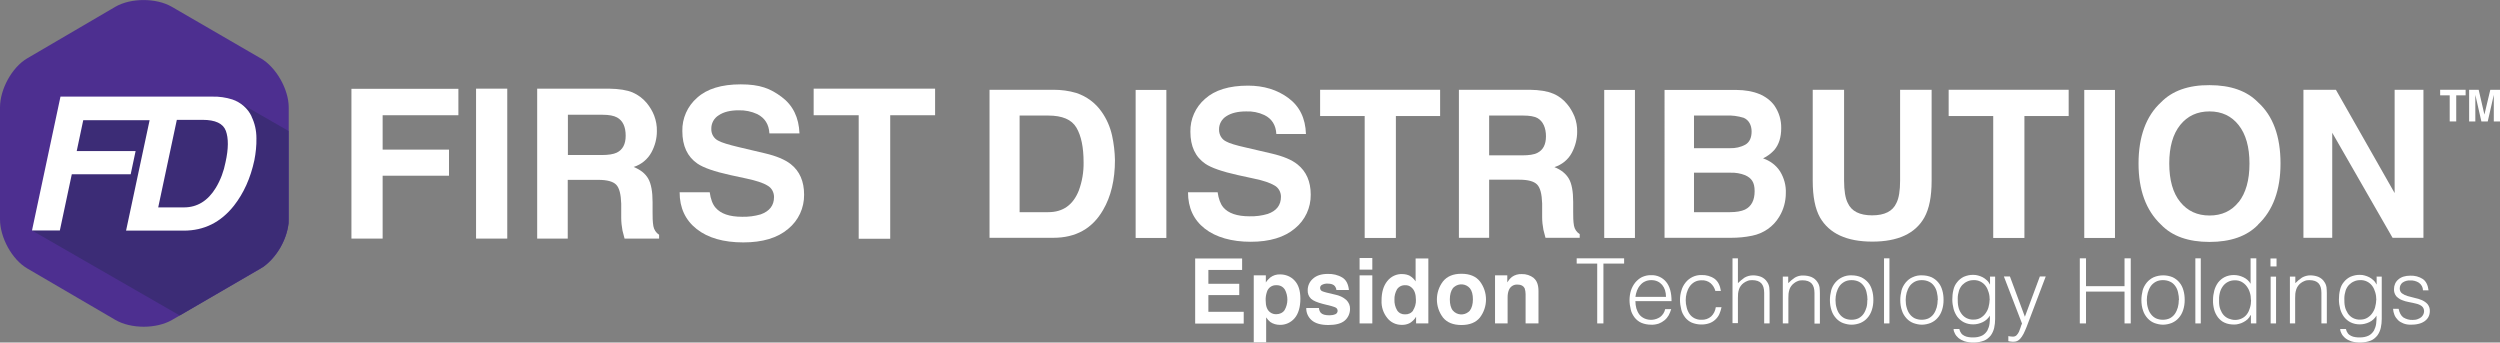 <svg xmlns="http://www.w3.org/2000/svg" viewBox="0 0 1570.7 215.2"><rect x="0" y="0" width="1570.7" height="215.2" fill="#808080" stroke="none"/><defs><style> .cls-1 { fill: #fff; } .cls-2 { fill: #3c2c76; } .cls-3 { fill: #4d2f90; } </style></defs><g><g id="Layer_1"><g id="Layer_2"><g id="Layer_1-2"><path class="cls-1" d="M780.4,169.6h-21.2v8.7h19.4v7.1h-19.4v10.5h22.2v7.4h-30.5v-40.9h29.5v7.2Z"></path><path class="cls-1" d="M813.3,176.2c2.5,2.6,3.7,6.4,3.7,11.5s-1.2,9.4-3.6,12.2c-2.3,2.7-5.7,4.3-9.3,4.2-2.1,0-4.3-.6-6-1.8-1-.8-1.9-1.8-2.6-2.9v15.7h-7.8v-42.1h7.6v4.5c.7-1.2,1.7-2.2,2.7-3.1,1.8-1.4,4-2.1,6.3-2,3.4,0,6.7,1.3,9,3.8ZM807.2,181.9c-1.1-1.8-3.1-2.8-5.2-2.7-2.7-.2-5.2,1.5-6,4.1-.6,1.8-.9,3.6-.8,5.5,0,3.5.9,6,2.8,7.4,1.2.9,2.6,1.3,4,1.2,2,0,4-.9,5.1-2.6,2.3-4,2.3-8.9.1-13h0Z"></path><path class="cls-1" d="M828.7,193.5c0,1.1.4,2.1,1.1,3,1,1.1,2.8,1.6,5.5,1.6,1.3,0,2.5-.2,3.7-.7.8-.3,1.4-1.2,1.4-2.1,0-.8-.4-1.6-1.1-2-.8-.5-3.5-1.3-8.3-2.4-3.4-.9-5.9-1.9-7.3-3.2-1.5-1.4-2.2-3.4-2.1-5.4,0-2.8,1.2-5.4,3.3-7.2,2.2-2,5.3-3,9.3-3,3.2-.1,6.4.6,9.2,2.3,2.4,1.5,3.7,4.1,4.1,7.8h-7.9c0-.9-.4-1.7-.9-2.4-.9-1.1-2.4-1.6-4.5-1.6-1.3-.1-2.6.2-3.7.8-.7.4-1.1,1.1-1.1,1.9,0,.8.4,1.6,1.2,2,.8.4,3.5,1.2,8.2,2.2,2.6.5,5.1,1.6,7.1,3.4,1.5,1.5,2.4,3.5,2.3,5.6,0,2.8-1.2,5.5-3.3,7.3-2.2,1.9-5.7,2.8-10.3,2.8-4.7,0-8.2-1-10.5-3-2.2-1.9-3.5-4.7-3.4-7.7h8Z"></path><path class="cls-1" d="M862.2,169.4h-8v-7.3h8v7.3ZM854.2,173h8v30.2h-8v-30.2Z"></path><path class="cls-1" d="M885.9,173.4c1.4.8,2.6,2,3.5,3.4v-14.4h8v40.8h-7.7v-4.2c-.9,1.6-2.3,2.9-3.8,3.9-1.7.9-3.5,1.3-5.4,1.2-3.5,0-6.8-1.6-8.9-4.3-2.5-3.1-3.8-7-3.6-11,0-5.2,1.2-9.2,3.6-12.2,2.3-2.9,5.8-4.6,9.5-4.4,1.7,0,3.4.4,4.9,1.2ZM887.8,195c1.2-1.9,1.9-4.2,1.8-6.5,0-3.7-.9-6.3-2.8-7.9-1.1-1-2.5-1.5-4-1.4-2-.1-4,.9-5.1,2.6-1.1,2-1.7,4.2-1.6,6.5-.1,2.3.5,4.7,1.7,6.7,1.1,1.7,3,2.6,5,2.5,2,.1,4-.8,5.1-2.5Z"></path><path class="cls-1" d="M929.8,199.5c-2.5,3.1-6.4,4.7-11.6,4.7s-9.1-1.6-11.6-4.7c-5.1-6.7-5.1-16,0-22.7,2.6-3.2,6.4-4.8,11.6-4.8,5.2,0,9.1,1.6,11.6,4.8,5.1,6.7,5.1,16,0,22.7ZM923.5,195.1c1.2-1.6,1.9-4,1.9-7s-.6-5.4-1.9-7c-2.5-2.9-6.9-3.3-9.9-.8-.3.2-.5.5-.8.8-1.2,1.6-1.9,4-1.9,7,0,3,.6,5.4,1.9,7,2.5,2.9,6.9,3.3,9.9.8.3-.2.5-.5.8-.8Z"></path><path class="cls-1" d="M963.6,174.7c2,1.6,3,4.4,3,8.1v20.4h-8.1v-18.4c0-1.3-.2-2.5-.6-3.7-.8-1.5-2.2-2.3-4.4-2.3-2.4-.2-4.6,1.2-5.5,3.4-.6,1.5-.8,3-.8,4.6v16.4h-7.9v-30.2h7.7v4.4c.8-1.3,1.7-2.4,2.9-3.4,1.8-1.3,4-1.9,6.2-1.8,2.7-.1,5.4.8,7.6,2.5Z"></path><path class="cls-1" d="M990.6,162.3h29.8v3.3h-13v37.6h-3.9v-37.6h-12.9v-3.3Z"></path><path class="cls-1" d="M1027.5,189.3c0,1.5.2,3,.6,4.5.4,1.3,1,2.6,1.8,3.7.8,1.1,1.9,1.9,3.1,2.5,3.2,1.5,7,1.2,10-.8,1.6-1.2,2.8-3,3.2-5h3.8c-.4,1.4-1,2.7-1.6,3.9-.7,1.2-1.5,2.2-2.6,3.1-1.1.9-2.3,1.6-3.6,2.1-1.6.5-3.2.8-4.9.7-2.1,0-4.2-.4-6.1-1.2-1.6-.7-3.1-1.9-4.2-3.3-1.1-1.5-2-3.1-2.4-4.9-.5-2-.8-4-.8-6,0-2.1.3-4.1.9-6.1.6-1.8,1.5-3.5,2.7-5,1.2-1.4,2.6-2.6,4.2-3.4,1.8-.8,3.7-1.3,5.7-1.2,3.7-.2,7.2,1.4,9.5,4.2,2.3,2.8,3.4,6.8,3.4,12.1h-22.8ZM1046.7,186.4c0-1.4-.2-2.7-.6-4.1-.4-1.2-1-2.3-1.8-3.3-.8-.9-1.8-1.7-2.9-2.2-1.3-.6-2.6-.8-4-.8-1.4,0-2.8.3-4,.9-1.1.5-2.1,1.3-2.9,2.3-.9,1-1.5,2.1-2,3.3-.5,1.3-.8,2.6-1,4h19.2Z"></path><path class="cls-1" d="M1077.8,183c-.5-2-1.6-3.8-3.1-5.1-1.6-1.3-3.6-1.9-5.6-1.8-1.6,0-3.1.3-4.5,1.1-1.2.7-2.3,1.7-3.1,2.9-.8,1.2-1.4,2.6-1.8,4-.4,1.5-.6,3-.6,4.5,0,1.5.2,3.1.6,4.5.3,1.4.9,2.8,1.7,4,.8,1.2,1.8,2.1,3.1,2.8,1.4.7,3,1.1,4.5,1,2.2.1,4.4-.6,6.1-2.1,1.6-1.5,2.6-3.6,2.9-5.8h3.6c-.3,1.5-.8,3-1.4,4.4-.6,1.3-1.5,2.5-2.6,3.5-1.1,1-2.3,1.7-3.7,2.2-3.6,1.2-7.5,1-11-.4-1.6-.7-3.1-1.9-4.2-3.3-1.1-1.5-2-3.1-2.4-4.9-.5-2-.8-4-.8-6.1,0-2,.3-4,.9-5.9.5-1.8,1.4-3.5,2.6-5,2.4-3,6.1-4.8,10-4.7,3-.1,5.9.7,8.3,2.4,2.1,1.6,3.4,4.2,3.9,7.6h-3.4Z"></path><path class="cls-1" d="M1088.5,203.2v-40.9h3.4v15.6c1.3-1.3,2.7-2.5,4.2-3.5,1.6-.9,3.4-1.4,5.3-1.4,1.7,0,3.4.3,5,.9,1.6.7,3,1.8,3.9,3.3.7,1,1.1,2.1,1.3,3.3.1,1.2.2,2.3.2,3.5v19.2h-3.4v-19.2c0-2.7-.6-4.7-1.8-6s-3.1-2-5.8-2c-1,0-2,.1-2.9.5-.8.3-1.6.7-2.4,1.3-.7.5-1.3,1.1-1.8,1.8-.5.7-.9,1.4-1.1,2.1-.3.9-.5,1.8-.6,2.7,0,.9-.1,1.8-.1,2.8v15.8h-3.4Z"></path><path class="cls-1" d="M1123.5,203.2h-3.4v-29.4h3.4v4.1c1.3-1.3,2.7-2.5,4.2-3.5,1.6-.9,3.4-1.4,5.3-1.3,1.7,0,3.4.3,5,.9,1.6.7,3,1.8,3.9,3.3.7,1,1.1,2.1,1.3,3.3.1,1.2.2,2.3.2,3.5v19.2h-3.4v-19.2c0-2.7-.6-4.7-1.8-6s-3.1-2-5.8-2c-1,0-2,.1-2.9.5-.8.3-1.6.7-2.3,1.3-.7.5-1.3,1.1-1.8,1.8-.5.7-.9,1.4-1.1,2.1-.3.9-.5,1.8-.6,2.7,0,.9-.1,1.8-.1,2.8v15.9Z"></path><path class="cls-1" d="M1163.3,204c-1.8,0-3.6-.4-5.3-1-1.6-.6-3.1-1.6-4.3-2.9-1.3-1.4-2.3-3-2.9-4.8-.8-2.2-1.1-4.5-1.1-6.8,0-2,.3-4.1.8-6.1.5-1.8,1.4-3.5,2.6-4.9,1.2-1.4,2.6-2.5,4.3-3.3,1.9-.9,3.9-1.3,6-1.2,2.1,0,4.1.4,6,1.2,1.6.8,3.1,1.9,4.3,3.3,1.2,1.4,2,3.1,2.5,4.9.6,2,.8,4,.8,6.1,0,2.2-.3,4.3-1,6.4-.6,1.8-1.5,3.5-2.8,4.9-1.2,1.4-2.7,2.4-4.3,3.1-1.8.7-3.7,1.1-5.6,1.1ZM1173.3,188.5c0-1.6-.2-3.3-.6-4.9-.3-1.4-.9-2.8-1.8-4-.8-1.1-1.8-2-3-2.6-1.4-.7-3-1-4.6-1-1.6,0-3.2.3-4.6,1.1-1.2.7-2.3,1.6-3.1,2.8-.8,1.2-1.4,2.6-1.8,4-.4,1.5-.6,3.1-.6,4.6,0,1.7.2,3.4.7,5,.4,1.4,1,2.8,1.9,3.9.8,1.1,1.9,2,3.1,2.6,1.3.6,2.8.9,4.3.9,1.6,0,3.2-.3,4.6-1,1.2-.7,2.3-1.6,3.1-2.8.8-1.2,1.4-2.6,1.8-4,.4-1.5.5-3,.5-4.6h0Z"></path><path class="cls-1" d="M1183.7,203.2v-40.9h3.4v40.9h-3.4Z"></path><path class="cls-1" d="M1207.5,204c-1.8,0-3.6-.4-5.3-1-1.6-.6-3.1-1.6-4.3-2.9-1.3-1.4-2.3-3-2.9-4.8-.8-2.2-1.1-4.5-1.1-6.8,0-2,.3-4.1.8-6.1.5-1.8,1.4-3.4,2.6-4.9,1.2-1.4,2.6-2.6,4.3-3.3,1.9-.9,3.9-1.3,6-1.2,2.1,0,4.1.4,6,1.2,1.6.8,3.1,1.9,4.2,3.3,1.2,1.4,2,3.1,2.5,4.9.6,2,.8,4,.8,6.1,0,2.2-.3,4.3-1,6.4-.6,1.8-1.5,3.5-2.8,4.9-1.2,1.4-2.7,2.4-4.3,3.1-1.8.7-3.7,1.1-5.6,1.1ZM1217.5,188.5c0-1.6-.2-3.3-.6-4.9-.3-1.4-.9-2.8-1.8-4-.8-1.1-1.8-2-3.1-2.6-1.4-.7-3-1-4.6-1-1.6,0-3.2.3-4.6,1.1-1.2.7-2.3,1.6-3.1,2.8-.8,1.2-1.4,2.6-1.8,4-.4,1.5-.6,3.1-.6,4.6,0,1.7.2,3.4.7,5,.4,1.4,1,2.8,1.9,3.9.8,1.1,1.9,2,3.1,2.6,1.4.6,2.8.9,4.3.9,1.6,0,3.2-.3,4.6-1,1.2-.7,2.3-1.6,3.1-2.8.8-1.2,1.4-2.6,1.8-4,.4-1.5.6-3,.6-4.6h0Z"></path><path class="cls-1" d="M1250.1,173.8h3.4v26.6c0,1.9-.2,3.8-.6,5.6-.4,1.7-1.1,3.3-2.1,4.7-1.1,1.4-2.5,2.6-4.2,3.3-4,1.5-8.4,1.6-12.4.4-1.4-.5-2.7-1.2-3.8-2.1-.9-.8-1.7-1.7-2.2-2.8-.5-.9-.8-1.8-.8-2.8h3.6c.2,1,.6,1.9,1.2,2.7.5.7,1.2,1.2,2,1.6.8.4,1.7.7,2.6.8,1,.2,2,.2,3,.2,1.9,0,3.8-.3,5.6-1.2,1.3-.7,2.4-1.8,3.2-3.1.7-1.4,1.2-2.8,1.4-4.4.2-1.7.3-3.3.2-5-1.1,1.8-2.6,3.2-4.5,4.1-1.9.9-3.9,1.4-6,1.4-2,0-4-.4-5.8-1.3-1.6-.8-3-2-4.1-3.4-1.1-1.5-1.9-3.2-2.4-5-.5-1.9-.8-3.9-.8-5.9,0-2.1.2-4.1.7-6.1.4-1.8,1.2-3.5,2.4-4.9,1.1-1.4,2.5-2.5,4.1-3.3,1.9-.8,4-1.3,6.1-1.2,1,0,1.9.1,2.9.4,1,.3,2,.6,2.9,1.1.9.5,1.8,1.1,2.6,1.9.8.7,1.4,1.6,1.9,2.6h.1v-5.1ZM1250.1,188.6c0-1.7-.2-3.4-.7-5-.4-1.4-1-2.8-1.9-4-1.7-2.3-4.5-3.7-7.4-3.6-1.4,0-2.7.2-4,.8-1.2.5-2.3,1.3-3.2,2.2-.9,1-1.7,2.3-2.1,3.6-.5,1.6-.8,3.2-.8,4.9,0,1.7,0,3.5.4,5.2.3,1.5.9,2.9,1.8,4.2.8,1.2,1.9,2.2,3.2,2.9,1.4.7,3,1.1,4.6,1,1.5,0,2.9-.3,4.2-1,1.2-.7,2.3-1.6,3.1-2.7.9-1.2,1.6-2.5,2-3.9.4-1.5.7-3.1.7-4.6Z"></path><path class="cls-1" d="M1261.9,211.2l1.4.2c.5,0,1,.1,1.4.1.9,0,1.7-.3,2.3-.9.6-.6,1.1-1.4,1.5-2.2.4-.9.7-1.8,1-2.7.2-.8.5-1.6.9-2.4l-11.4-29.6h3.8l9.4,25.3,9.4-25.3h3.7l-11,29c-.7,1.9-1.3,3.5-2,5-.5,1.3-1.2,2.6-2,3.8-.6.9-1.4,1.8-2.3,2.4-.9.6-1.9.8-3,.8-.6,0-1.2,0-1.7-.1-.5,0-1-.2-1.5-.3v-3.2Z"></path><path class="cls-1" d="M1306.7,203.2v-40.9h3.9v17.5h24.2v-17.5h3.9v40.9h-3.9v-20h-24.2v20h-3.9Z"></path><path class="cls-1" d="M1359,204c-1.8,0-3.6-.4-5.3-1-1.6-.6-3.1-1.6-4.3-2.9-1.3-1.4-2.3-3-2.9-4.8-.8-2.2-1.1-4.5-1.1-6.8,0-2,.3-4.1.8-6.1.5-1.8,1.4-3.4,2.6-4.9,1.2-1.4,2.6-2.5,4.3-3.3,3.8-1.6,8.2-1.6,12,0,1.6.8,3.1,1.9,4.2,3.3,1.2,1.4,2,3.1,2.5,4.9.6,2,.8,4,.8,6.1,0,2.2-.3,4.3-1,6.4-.6,1.8-1.5,3.5-2.8,4.9-1.2,1.4-2.7,2.4-4.3,3.1-1.8.7-3.7,1.1-5.6,1.1ZM1369,188.5c0-1.6-.2-3.3-.6-4.9-.3-1.4-.9-2.8-1.8-4-.8-1.1-1.8-2-3.1-2.6-1.4-.7-3-1-4.6-1-1.6,0-3.2.3-4.6,1.1-1.2.7-2.3,1.6-3.1,2.8-.8,1.2-1.4,2.6-1.8,4-.4,1.5-.6,3.1-.6,4.6,0,1.7.2,3.4.7,5,.4,1.4,1,2.8,1.9,3.9.8,1.1,1.9,2,3.1,2.6,1.4.6,2.8.9,4.3.9,1.6,0,3.2-.3,4.6-1,1.2-.7,2.3-1.6,3.1-2.8.8-1.2,1.4-2.6,1.8-4,.4-1.5.6-3,.6-4.6h0Z"></path><path class="cls-1" d="M1379.3,203.2v-40.9h3.4v40.9h-3.4Z"></path><path class="cls-1" d="M1414.2,162.3h3.4v40.9h-3.4v-5.2h-.2c-.5,1-1.1,1.8-1.9,2.6-.8.7-1.6,1.3-2.6,1.8-.9.5-1.9.9-2.9,1.1-.9.3-1.9.4-2.9.4-2.1,0-4.2-.3-6.1-1.2-1.6-.7-3-1.9-4.1-3.3-1.1-1.5-1.9-3.1-2.4-4.9-.5-2-.8-4-.7-6.1,0-2,.3-4,.8-5.9.5-1.8,1.3-3.5,2.4-5,1.1-1.4,2.5-2.6,4.1-3.4,1.8-.9,3.8-1.3,5.8-1.3,2.1,0,4.1.5,6,1.4,1.9.9,3.5,2.3,4.5,4.1v-16.1ZM1414.2,188.4c0-1.6-.2-3.2-.7-4.7-.4-1.4-1.1-2.7-2-3.9-.8-1.1-1.9-2-3.1-2.7-1.3-.7-2.7-1-4.2-1-1.6,0-3.2.3-4.6,1.1-1.3.7-2.4,1.7-3.2,2.9-.9,1.3-1.5,2.7-1.8,4.2-.4,1.7-.5,3.4-.4,5.2,0,1.7.2,3.3.8,4.9.5,1.3,1.2,2.6,2.1,3.6.9,1,2,1.7,3.2,2.2,1.3.5,2.6.8,4,.8,1.5,0,2.9-.3,4.3-1,1.2-.6,2.3-1.5,3.1-2.6.9-1.2,1.5-2.6,1.9-4,.5-1.6.7-3.2.7-4.9Z"></path><path class="cls-1" d="M1426.5,167.4v-5h3.8v5h-3.8ZM1426.6,203.2v-29.4h3.4v29.4h-3.4Z"></path><path class="cls-1" d="M1442.1,203.2h-3.4v-29.4h3.4v4.1c1.3-1.3,2.7-2.5,4.2-3.5,1.6-.9,3.4-1.4,5.2-1.4,1.7,0,3.4.3,5,.9,1.6.7,3,1.8,3.9,3.3.7,1,1.1,2.1,1.3,3.3.1,1.2.2,2.3.2,3.5v19.2h-3.4v-19.2c0-2.7-.6-4.7-1.8-6s-3.1-2-5.8-2c-1,0-2,.1-2.9.5-.8.3-1.6.7-2.4,1.3-1.3,1-2.4,2.4-2.9,4-.3.9-.5,1.8-.6,2.7,0,.9-.1,1.8-.1,2.8v15.9Z"></path><path class="cls-1" d="M1493,173.8h3.4v26.6c0,1.9-.2,3.8-.6,5.6-.4,1.7-1.1,3.3-2.1,4.7-1.1,1.4-2.5,2.6-4.2,3.3-4,1.5-8.4,1.6-12.4.4-1.4-.5-2.7-1.2-3.8-2.1-.9-.8-1.7-1.7-2.2-2.8-.5-.9-.8-1.8-.8-2.8h3.6c.2,1,.6,1.9,1.2,2.7.5.7,1.2,1.2,2,1.6.8.4,1.7.7,2.6.8,1,.2,2,.2,3,.2,1.9,0,3.8-.3,5.6-1.2,1.3-.7,2.4-1.8,3.2-3.1.7-1.4,1.2-2.8,1.4-4.4.2-1.7.3-3.3.2-5-1.1,1.8-2.6,3.2-4.5,4.1-1.9.9-3.9,1.4-6,1.4-2,0-4-.4-5.8-1.3-1.6-.8-3-2-4.1-3.4-1.1-1.5-1.9-3.2-2.4-5-.5-1.9-.8-3.9-.8-5.9,0-2.1.2-4.1.7-6.1.4-1.8,1.2-3.5,2.4-4.9,1.1-1.4,2.5-2.5,4.1-3.3,1.9-.8,4-1.3,6.1-1.2,1,0,1.9.1,2.9.4,1,.3,2,.6,2.9,1.1.9.5,1.8,1.1,2.6,1.9.8.7,1.4,1.6,1.9,2.6h.1v-5.1ZM1493,188.6c0-1.7-.2-3.4-.7-5-.4-1.4-1-2.8-1.9-4-1.7-2.3-4.5-3.7-7.4-3.6-1.4,0-2.7.2-4,.8-1.2.5-2.3,1.3-3.2,2.2-.9,1-1.7,2.3-2.1,3.6-.5,1.6-.8,3.2-.8,4.9,0,1.7,0,3.5.4,5.2.3,1.5,1,2.9,1.8,4.2.8,1.2,1.9,2.2,3.2,2.9,1.4.7,3,1.1,4.6,1,1.5,0,2.9-.3,4.2-1,1.2-.7,2.3-1.6,3.1-2.7.9-1.2,1.6-2.5,2-3.9.4-1.5.7-3.1.7-4.6Z"></path><path class="cls-1" d="M1507,194c.5,2.5,1.5,4.3,2.9,5.4,1.8,1.1,3.8,1.7,5.9,1.6,1.1,0,2.2-.1,3.2-.5.8-.3,1.6-.7,2.2-1.2.6-.5,1-1.1,1.3-1.7.3-.6.5-1.3.5-2,0-1.2-.4-2.4-1.4-3.2-1-.8-2.2-1.3-3.5-1.6-1.5-.4-3-.7-4.6-1-1.6-.3-3.1-.7-4.5-1.3-1.3-.5-2.5-1.4-3.5-2.4-1-1.3-1.5-2.9-1.4-4.5,0-2.3.9-4.5,2.7-6,1.8-1.6,4.3-2.4,7.6-2.4,2.7-.1,5.5.6,7.8,2.1,2,1.4,3.2,3.8,3.6,7.1h-3.5c0-1.9-1-3.7-2.6-4.8-1.6-1-3.5-1.5-5.4-1.4-1.8-.1-3.5.4-4.9,1.4-1.1.9-1.7,2.2-1.7,3.7,0,1.2.5,2.3,1.4,3,1.1.8,2.2,1.3,3.5,1.7,1.4.4,2.9.8,4.6,1.2,1.6.3,3.1.8,4.5,1.4,1.3.6,2.5,1.4,3.5,2.5,1,1.3,1.5,2.8,1.4,4.4,0,1.3-.3,2.6-.9,3.7-.6,1.1-1.5,2-2.5,2.7-1.2.8-2.4,1.3-3.8,1.6-1.6.4-3.2.5-4.8.5-1.6,0-3.1-.2-4.6-.8-1.3-.5-2.5-1.2-3.4-2.1-.9-.9-1.7-2-2.2-3.2-.5-1.2-.8-2.6-.9-3.9h3.5Z"></path><path class="cls-1" d="M220.8,55.8h67.2v16.6h-47.6v21.6h41.7v16.4h-41.7v39.5h-19.6V55.8Z"></path><path class="cls-1" d="M318.7,149.9h-19.6V55.7h19.6v94.2Z"></path><path class="cls-1" d="M397.5,58.1c3.4,1.5,6.4,3.7,8.8,6.6,2,2.4,3.6,5.1,4.7,7.9,1.2,3.2,1.8,6.5,1.7,9.9,0,4.6-1.2,9.1-3.4,13.2-2.4,4.4-6.4,7.7-11.2,9.2,4.4,1.8,7.4,4.2,9.2,7.4,1.8,3.2,2.7,8.1,2.7,14.7v6.3c0,2.9,0,5.9.5,8.8.4,2.2,1.7,4.2,3.6,5.4v2.4h-21.7c-.6-2.1-1-3.8-1.3-5-.5-2.7-.8-5.4-.8-8.1v-8.8c-.2-6-1.2-10-3.2-12-2-2-5.7-3-11.2-3h-19.2v36.9h-19.2V55.7h45.1c6.4.1,11.4.9,14.9,2.4ZM356.8,72.1v25.3h21.2c4.2,0,7.4-.5,9.5-1.5,3.7-1.8,5.6-5.3,5.6-10.6,0-5.7-1.8-9.5-5.4-11.5-2-1.1-5-1.7-9.1-1.7h-21.7Z"></path><path class="cls-1" d="M445.9,120.8c.6,4.3,1.8,7.5,3.6,9.6,3.3,3.9,8.8,5.8,16.8,5.8,3.9.1,7.8-.4,11.6-1.5,5.6-2,8.4-5.6,8.4-10.9,0-3-1.5-5.8-4.1-7.2-2.7-1.7-7.1-3.1-13.1-4.4l-10.2-2.2c-10-2.2-16.9-4.6-20.7-7.2-6.3-4.3-9.5-11.1-9.5-20.4-.2-8,3.2-15.7,9.3-21,6.2-5.6,15.3-8.4,27.4-8.4s18.6,2.6,25.7,7.9c7.1,5.3,10.8,12.9,11.2,22.9h-18.9c-.3-5.7-2.9-9.7-7.6-12.1-3.7-1.7-7.6-2.5-11.7-2.4-5.2,0-9.4,1-12.5,3.1-3,1.8-4.8,5.1-4.7,8.6-.1,3.2,1.7,6.2,4.6,7.5,2,1.1,6.2,2.4,12.5,3.9l16.5,3.9c7.3,1.7,12.7,4,16.3,6.8,5.6,4.4,8.4,10.8,8.4,19.2.1,8.3-3.5,16.2-10,21.5-6.7,5.7-16.1,8.5-28.2,8.5-12.4,0-22.2-2.8-29.3-8.4-7.1-5.6-10.7-13.3-10.7-23.1h18.8Z"></path><path class="cls-1" d="M587.5,55.7v16.7h-28.2v77.6h-19.8v-77.6h-28.3v-16.7h76.3Z"></path><path class="cls-1" d="M1549.1,56.4v3.5h-5.9v16.4h-4.1v-16.4h-6v-3.5h16.1Z"></path><path class="cls-1" d="M1564.7,56.4h6v19.9h-3.9v-16.7l-3.8,16.7h-4l-3.8-16.7v16.7h-3.9v-19.9h6l3.6,15.6,3.7-15.6Z"></path><path class="cls-1" d="M676.2,58.4c6.4,2.1,12,6.2,15.9,11.8,3.2,4.5,5.4,9.6,6.6,15,1.1,5.1,1.7,10.2,1.8,15.4,0,12.4-2.5,22.9-7.5,31.4-6.7,11.6-17.1,17.4-31.2,17.4h-40.1V56.4h40.1c4.9,0,9.7.6,14.4,2ZM640.6,72.6v60.7h18c9.2,0,15.6-4.5,19.2-13.6,2.1-5.7,3.1-11.7,3-17.7,0-9.5-1.5-16.7-4.5-21.8-3-5.1-8.9-7.6-17.7-7.6h-18Z"></path><path class="cls-1" d="M732.8,149.5h-19.3V56.5h19.3v93Z"></path><path class="cls-1" d="M765,120.7c.6,4.3,1.8,7.4,3.5,9.5,3.2,3.8,8.7,5.7,16.6,5.7,3.9.1,7.7-.4,11.4-1.5,5.5-1.9,8.3-5.5,8.3-10.8,0-2.9-1.5-5.7-4.1-7.1-2.7-1.6-7-3.1-12.9-4.3l-10.1-2.2c-9.9-2.2-16.7-4.6-20.4-7.1-6.3-4.3-9.4-11-9.4-20.1-.2-7.9,3.2-15.5,9.2-20.7,6.1-5.5,15.1-8.3,27-8.3,9.9,0,18.4,2.6,25.4,7.8,7,5.2,10.7,12.7,11,22.6h-18.6c-.3-5.6-2.8-9.6-7.5-11.9-3.6-1.7-7.6-2.5-11.6-2.3-5.1,0-9.2,1-12.3,3-2.9,1.8-4.7,5-4.6,8.5,0,3.2,1.7,6.1,4.5,7.4,1.9,1.1,6.1,2.4,12.4,3.8l16.3,3.8c7.2,1.7,12.5,3.9,16.1,6.8,5.5,4.4,8.3,10.7,8.3,19,.1,8.2-3.5,16-9.9,21.2-6.6,5.6-15.9,8.4-27.8,8.4s-21.9-2.8-28.9-8.3-10.5-13.1-10.5-22.8h18.6Z"></path><path class="cls-1" d="M904.8,56.4v16.5h-27.8v76.6h-19.6v-76.6h-28v-16.5h75.4Z"></path><path class="cls-1" d="M975.8,58.8c3.4,1.4,6.4,3.7,8.7,6.5,2,2.3,3.5,5,4.7,7.8,1.2,3.1,1.8,6.4,1.7,9.8,0,4.5-1.2,9-3.3,13-2.3,4.4-6.3,7.6-11,9.1,4.3,1.7,7.3,4.2,9.1,7.3s2.7,8,2.7,14.6v6.3c0,2.9,0,5.8.5,8.6.4,2.2,1.7,4.1,3.6,5.3v2.3h-21.5c-.6-2.1-1-3.7-1.3-5-.5-2.6-.8-5.3-.8-8v-8.6c-.2-5.9-1.2-9.9-3.2-11.9-2-2-5.7-3-11.1-3h-19v36.5h-19V56.4h44.5c6.3.1,11.2.9,14.6,2.4ZM935.6,72.6v25h20.9c4.2,0,7.3-.5,9.3-1.5,3.7-1.8,5.5-5.3,5.5-10.5s-1.8-9.4-5.3-11.4c-2-1.1-5-1.6-9-1.6h-21.4Z"></path><path class="cls-1" d="M1027.2,149.5h-19.3V56.5h19.3v93Z"></path><path class="cls-1" d="M1114.8,66.3c2.9,4.2,4.4,9.1,4.3,14.2,0,5.7-1.4,10.2-4.3,13.7-2,2.2-4.4,4-7.1,5.3,4.4,1.5,8.2,4.3,10.7,8.2,2.5,4.1,3.8,8.8,3.6,13.6,0,5.2-1.4,10.4-4.1,14.8-3.7,6.3-10,10.6-17.1,12-4.3.9-8.7,1.3-13.1,1.3h-41.9V56.5h45c11.3.1,19.3,3.4,24.1,9.9ZM1064.3,72.6v20.5h22.6c3.4.1,6.8-.6,9.8-2.3,2.5-1.5,3.8-4.3,3.8-8.2s-1.7-7.2-5-8.6c-3.6-1.1-7.3-1.6-11-1.4h-20.2ZM1064.3,108.5v24.8h22.6c4,0,7.2-.6,9.4-1.6,4.1-2,6.1-5.9,6.1-11.6s-2-8.2-5.9-10c-3-1.2-6.1-1.7-9.3-1.6h-22.9Z"></path><path class="cls-1" d="M1138.8,56.4h19.8v57.1c0,6.4.8,11.1,2.3,14,2.3,5.2,7.5,7.8,15.3,7.8,7.9,0,13-2.6,15.3-7.8,1.5-2.9,2.3-7.6,2.3-14v-57.1h19.8v57.2c0,9.9-1.5,17.6-4.6,23.1-5.7,10.1-16.6,15.1-32.7,15.1s-27-5.1-32.8-15.1c-3.1-5.5-4.6-13.2-4.6-23.1v-57.2Z"></path><path class="cls-1" d="M1299.7,56.4v16.5h-27.8v76.6h-19.6v-76.6h-28v-16.5h75.4Z"></path><path class="cls-1" d="M1328.8,149.5h-19.3V56.5h19.3v93Z"></path><path class="cls-1" d="M1418.7,141.2c-7,7.2-17.2,10.8-30.5,10.8s-23.5-3.6-30.5-10.9c-9.4-8.9-14.1-21.7-14.1-38.4s4.7-29.8,14.1-38.4c7-7.2,17.2-10.9,30.5-10.8,13.3,0,23.5,3.6,30.5,10.8,9.4,8.5,14.1,21.3,14.1,38.4,0,16.7-4.7,29.5-14.1,38.4ZM1406.5,127c4.5-5.7,6.8-13.8,6.8-24.2,0-10.5-2.3-18.5-6.8-24.2-4.5-5.7-10.6-8.6-18.3-8.6s-13.8,2.8-18.4,8.5c-4.6,5.7-6.9,13.8-6.9,24.2s2.3,18.6,6.9,24.2c4.6,5.7,10.7,8.5,18.4,8.5s13.8-2.8,18.3-8.5Z"></path><path class="cls-1" d="M1447.2,56.4h20.4l36.9,64.9V56.4h18.1v93h-19.4l-37.9-66v66h-18.1V56.4Z"></path><path class="cls-3" d="M163.7,36.6L108,4.3c-9.8-5.7-25.8-5.7-35.6,0L17.2,36.6C7.4,42.3,0,56.2,0,67.5v70.3c0,11.3,7.4,25.2,17.2,30.9l55.3,32.3c9.8,5.7,25.8,5.7,35.6,0l55.7-32.3c9.8-5.7,17.6-19.6,17.6-30.9v-70.3c0-11.3-7.8-25.2-17.6-30.9Z"></path><path class="cls-2" d="M181.3,82.3h0v58.1c-1.5,10.7-7.1,20.4-15.7,27.1l-52.7,30.7-92.8-53.4,26.4-72.5,88.5-4.6,13.6-4.2,32.7,18.8Z"></path><path class="cls-1" d="M158.1,73.2c-2.4-5.1-6.8-8.9-12.1-10.7-4.1-1.3-8.3-1.9-12.6-1.8H38l-17.9,84.1h17.5l7.5-35.3h37l3.1-14.6h-37l4.1-19.4h41.7l-14.8,69.4h36.3c12.7,0,23.2-5.2,31.5-15.7,6.1-7.8,10.4-17.3,12.8-28.5.9-4.6,1.4-9.3,1.3-13.9,0-4.7-1-9.4-3.1-13.6ZM141.7,101.9c-1.1,5.7-3.1,11.1-6.1,16.1-5,8.2-11.7,12.3-20,12.3h-16.2l11.7-55h16.2c8,0,12.9,2.3,14.6,6.9s1.7,11.2-.2,19.7Z"></path></g></g></g></g></svg>